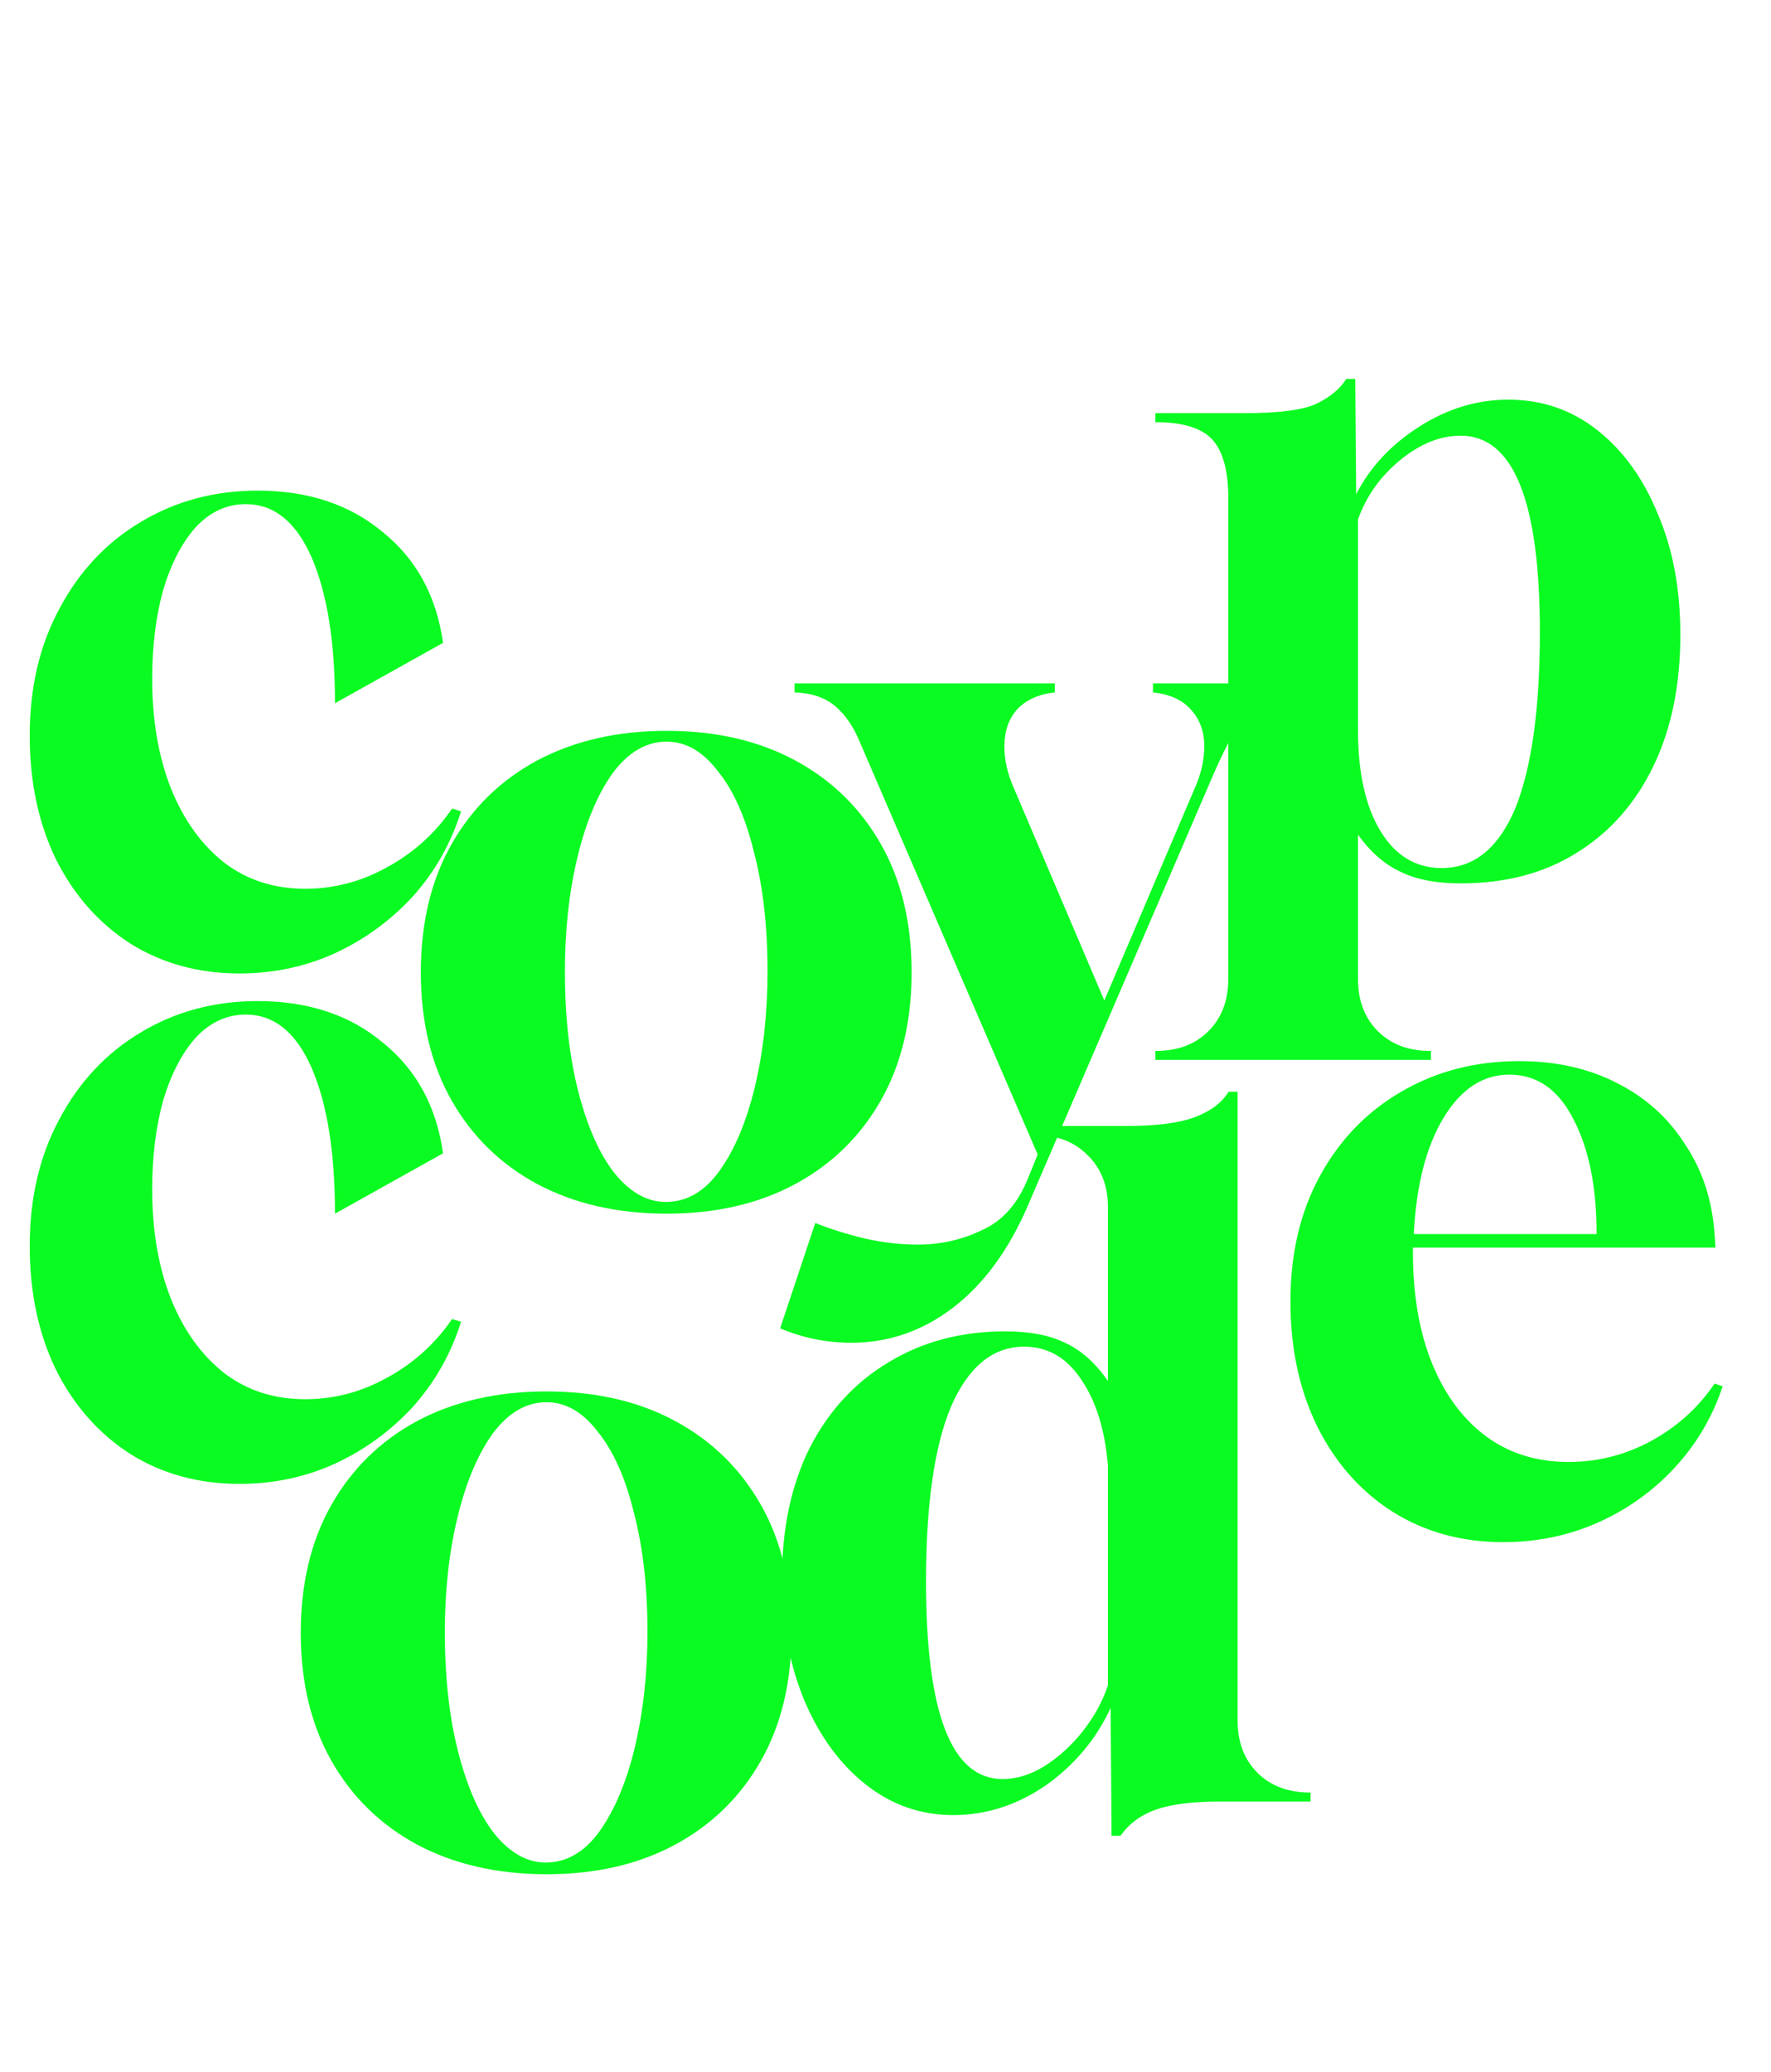 <svg width="59" height="69" viewBox="0 0 59 69" fill="none" xmlns="http://www.w3.org/2000/svg">
<path d="M7.98 32.42C6.62 32.42 5.41 32.09 4.35 31.43C3.29 30.75 2.46 29.81 1.86 28.61C1.28 27.41 0.99 26.04 0.99 24.5C0.99 22.9 1.32 21.49 1.98 20.27C2.64 19.03 3.54 18.07 4.68 17.39C5.84 16.69 7.14 16.34 8.58 16.34C10.26 16.34 11.65 16.8 12.75 17.72C13.87 18.62 14.54 19.85 14.76 21.41L11.16 23.42C11.16 21.38 10.9 19.76 10.38 18.56C9.86 17.38 9.13 16.79 8.19 16.79C7.55 16.79 6.99 17.05 6.51 17.57C6.05 18.09 5.69 18.79 5.43 19.67C5.19 20.55 5.07 21.53 5.07 22.61C5.07 23.99 5.28 25.21 5.7 26.27C6.12 27.31 6.71 28.13 7.47 28.73C8.23 29.31 9.13 29.6 10.17 29.6C11.13 29.6 12.04 29.36 12.9 28.88C13.78 28.4 14.5 27.75 15.06 26.93L15.36 27.02C15.02 28.1 14.48 29.05 13.74 29.87C13 30.67 12.13 31.3 11.13 31.76C10.15 32.2 9.1 32.42 7.98 32.42Z" fill="#0AFB21"/>
<path d="M22.21 40.42C20.57 40.42 19.13 40.09 17.89 39.43C16.67 38.77 15.72 37.84 15.04 36.64C14.36 35.44 14.02 34.02 14.02 32.38C14.02 30.74 14.36 29.32 15.04 28.12C15.72 26.92 16.67 25.99 17.89 25.33C19.13 24.67 20.57 24.34 22.21 24.34C23.85 24.34 25.28 24.67 26.5 25.33C27.72 25.99 28.67 26.92 29.35 28.12C30.03 29.32 30.37 30.74 30.37 32.38C30.37 34.02 30.03 35.44 29.35 36.64C28.67 37.84 27.72 38.77 26.5 39.43C25.28 40.09 23.85 40.42 22.21 40.42ZM22.18 40.03C22.88 40.03 23.48 39.68 23.98 38.98C24.48 38.28 24.87 37.35 25.15 36.19C25.43 35.01 25.57 33.73 25.57 32.35C25.57 30.85 25.42 29.53 25.12 28.39C24.84 27.23 24.44 26.33 23.92 25.69C23.42 25.03 22.85 24.7 22.21 24.7C21.53 24.7 20.93 25.05 20.41 25.75C19.91 26.45 19.52 27.38 19.24 28.54C18.96 29.7 18.82 30.97 18.82 32.35C18.82 33.87 18.97 35.21 19.27 36.37C19.57 37.53 19.97 38.43 20.47 39.07C20.99 39.71 21.56 40.03 22.18 40.03Z" fill="#0AFB21"/>
<path d="M38.49 35.3V35H38.52C39.24 35 39.82 34.78 40.26 34.34C40.7 33.9 40.92 33.32 40.92 32.6V16.46C40.9 15.58 40.71 14.96 40.35 14.6C39.99 14.24 39.37 14.06 38.49 14.06V13.76H41.46C42.64 13.76 43.45 13.65 43.89 13.43C44.33 13.21 44.65 12.94 44.85 12.62H45.15L45.18 16.46C45.64 15.56 46.34 14.81 47.28 14.21C48.22 13.61 49.21 13.31 50.25 13.31C51.37 13.31 52.36 13.65 53.22 14.33C54.08 15.01 54.75 15.94 55.23 17.12C55.73 18.28 55.98 19.62 55.98 21.14C55.98 22.82 55.68 24.28 55.08 25.52C54.48 26.76 53.63 27.72 52.53 28.4C51.45 29.08 50.16 29.42 48.66 29.42C47.84 29.42 47.17 29.29 46.65 29.03C46.13 28.79 45.66 28.38 45.24 27.8V32.6C45.24 33.32 45.46 33.9 45.9 34.34C46.34 34.78 46.92 35 47.64 35H47.67V35.3H38.49ZM48.03 28.91C49.11 28.91 49.93 28.24 50.49 26.9C51.03 25.54 51.3 23.59 51.3 21.05C51.3 16.69 50.42 14.51 48.66 14.51C47.98 14.51 47.31 14.78 46.65 15.32C45.99 15.86 45.52 16.52 45.24 17.3V24.29C45.24 25.73 45.49 26.86 45.99 27.68C46.49 28.5 47.17 28.91 48.03 28.91Z" fill="#0AFB21"/>
<path d="M28.36 44.72C27.54 44.72 26.75 44.56 25.99 44.24L27.16 40.73C27.66 40.93 28.2 41.1 28.78 41.24C29.38 41.38 29.98 41.45 30.58 41.45C31.34 41.45 32.05 41.29 32.71 40.97C33.39 40.67 33.9 40.1 34.24 39.26L34.57 38.45L28.63 24.68C28.43 24.2 28.17 23.82 27.85 23.54C27.51 23.24 27.05 23.08 26.47 23.06V22.76H35.14V23.06C34.6 23.12 34.18 23.31 33.88 23.63C33.6 23.95 33.46 24.36 33.46 24.86C33.46 25.3 33.56 25.75 33.76 26.21L36.79 33.32L39.82 26.21C40.02 25.75 40.12 25.3 40.12 24.86C40.12 24.36 39.97 23.95 39.67 23.63C39.39 23.31 38.97 23.12 38.41 23.06V22.76H42.55V23.06C42.09 23.16 41.7 23.46 41.38 23.96C41.06 24.44 40.72 25.1 40.36 25.94L34.24 40.16C33.6 41.64 32.77 42.77 31.75 43.55C30.73 44.33 29.6 44.72 28.36 44.72Z" fill="#0AFB21"/>
<path d="M7.98 49.42C6.62 49.42 5.41 49.09 4.35 48.43C3.29 47.75 2.46 46.81 1.86 45.61C1.28 44.41 0.99 43.04 0.99 41.5C0.99 39.9 1.32 38.49 1.98 37.27C2.64 36.03 3.54 35.07 4.68 34.39C5.84 33.69 7.14 33.34 8.58 33.34C10.26 33.34 11.65 33.8 12.75 34.72C13.87 35.62 14.54 36.85 14.76 38.41L11.16 40.42C11.16 38.38 10.9 36.76 10.38 35.56C9.86 34.38 9.13 33.79 8.19 33.79C7.55 33.79 6.99 34.05 6.51 34.57C6.05 35.09 5.69 35.79 5.43 36.67C5.19 37.55 5.07 38.53 5.07 39.61C5.07 40.99 5.28 42.21 5.7 43.27C6.12 44.31 6.71 45.13 7.47 45.73C8.23 46.31 9.13 46.6 10.17 46.6C11.13 46.6 12.04 46.36 12.9 45.88C13.78 45.4 14.5 44.75 15.06 43.93L15.36 44.02C15.02 45.1 14.48 46.05 13.74 46.87C13 47.67 12.13 48.3 11.13 48.76C10.15 49.2 9.1 49.42 7.98 49.42Z" fill="#0AFB21"/>
<path d="M18.21 62.42C16.57 62.42 15.13 62.09 13.89 61.43C12.67 60.77 11.72 59.84 11.04 58.64C10.36 57.44 10.02 56.02 10.02 54.38C10.02 52.74 10.36 51.32 11.04 50.12C11.72 48.92 12.67 47.99 13.89 47.33C15.13 46.67 16.57 46.34 18.21 46.34C19.85 46.34 21.28 46.67 22.5 47.33C23.72 47.99 24.67 48.92 25.35 50.12C26.03 51.32 26.37 52.74 26.37 54.38C26.37 56.02 26.03 57.44 25.35 58.64C24.67 59.84 23.72 60.77 22.5 61.43C21.28 62.09 19.85 62.42 18.21 62.42ZM18.18 62.03C18.88 62.03 19.48 61.68 19.98 60.98C20.48 60.28 20.87 59.35 21.15 58.19C21.43 57.01 21.57 55.73 21.57 54.35C21.57 52.85 21.42 51.53 21.12 50.39C20.84 49.23 20.44 48.33 19.92 47.69C19.42 47.03 18.85 46.7 18.21 46.7C17.53 46.7 16.93 47.05 16.41 47.75C15.91 48.45 15.52 49.38 15.24 50.54C14.96 51.7 14.82 52.97 14.82 54.35C14.82 55.87 14.97 57.21 15.27 58.37C15.57 59.53 15.97 60.43 16.47 61.07C16.99 61.71 17.56 62.03 18.18 62.03Z" fill="#0AFB21"/>
<path d="M37.03 61.14L37 56.88C36.52 57.92 35.8 58.78 34.84 59.46C33.88 60.12 32.85 60.45 31.75 60.45C30.67 60.45 29.7 60.11 28.84 59.43C27.98 58.75 27.3 57.82 26.8 56.64C26.3 55.44 26.05 54.09 26.05 52.59C26.05 50.91 26.36 49.45 26.98 48.21C27.62 46.97 28.5 46.02 29.62 45.36C30.74 44.68 32.03 44.34 33.49 44.34C34.31 44.34 34.98 44.47 35.5 44.73C36.02 44.97 36.49 45.39 36.91 45.99V40.2C36.91 39.48 36.68 38.9 36.22 38.46C35.78 38.02 35.2 37.8 34.48 37.8V37.5H37.54C38.54 37.5 39.3 37.4 39.82 37.2C40.34 37 40.71 36.72 40.93 36.36H41.23V57.3C41.23 58.02 41.45 58.6 41.89 59.04C42.33 59.48 42.92 59.7 43.66 59.7V60H40.6C39.72 60 39.02 60.09 38.5 60.27C38 60.45 37.61 60.74 37.33 61.14H37.03ZM33.4 59.25C33.86 59.25 34.32 59.11 34.78 58.83C35.26 58.53 35.69 58.14 36.07 57.66C36.45 57.18 36.73 56.67 36.91 56.13V48.81C36.81 47.61 36.51 46.65 36.01 45.93C35.53 45.21 34.9 44.85 34.12 44.85C33.08 44.85 32.27 45.51 31.69 46.83C31.13 48.15 30.85 50.1 30.85 52.68C30.85 57.06 31.7 59.25 33.4 59.25Z" fill="#0AFB21"/>
<path d="M50.07 51.36C48.69 51.36 47.46 51.02 46.38 50.34C45.32 49.66 44.49 48.72 43.89 47.52C43.29 46.3 42.99 44.91 42.99 43.35C42.99 41.75 43.32 40.35 43.98 39.15C44.64 37.95 45.54 37.02 46.68 36.36C47.84 35.68 49.15 35.34 50.61 35.34C51.83 35.34 52.91 35.58 53.85 36.06C54.81 36.54 55.57 37.22 56.13 38.1C56.71 38.96 57.04 39.96 57.12 41.1L57.15 41.55H47.07V41.7C47.07 43.82 47.54 45.52 48.48 46.8C49.42 48.06 50.68 48.69 52.26 48.69C53.22 48.69 54.13 48.46 54.99 48C55.87 47.52 56.58 46.88 57.12 46.08L57.39 46.17C57.05 47.19 56.52 48.09 55.8 48.87C55.08 49.65 54.23 50.26 53.25 50.7C52.27 51.14 51.21 51.36 50.07 51.36ZM47.1 41.1H53.19C53.19 39.52 52.93 38.24 52.41 37.26C51.91 36.28 51.2 35.79 50.28 35.79C49.4 35.79 48.67 36.27 48.09 37.23C47.51 38.19 47.18 39.48 47.1 41.1Z" fill="#0AFB21"/>
</svg>
